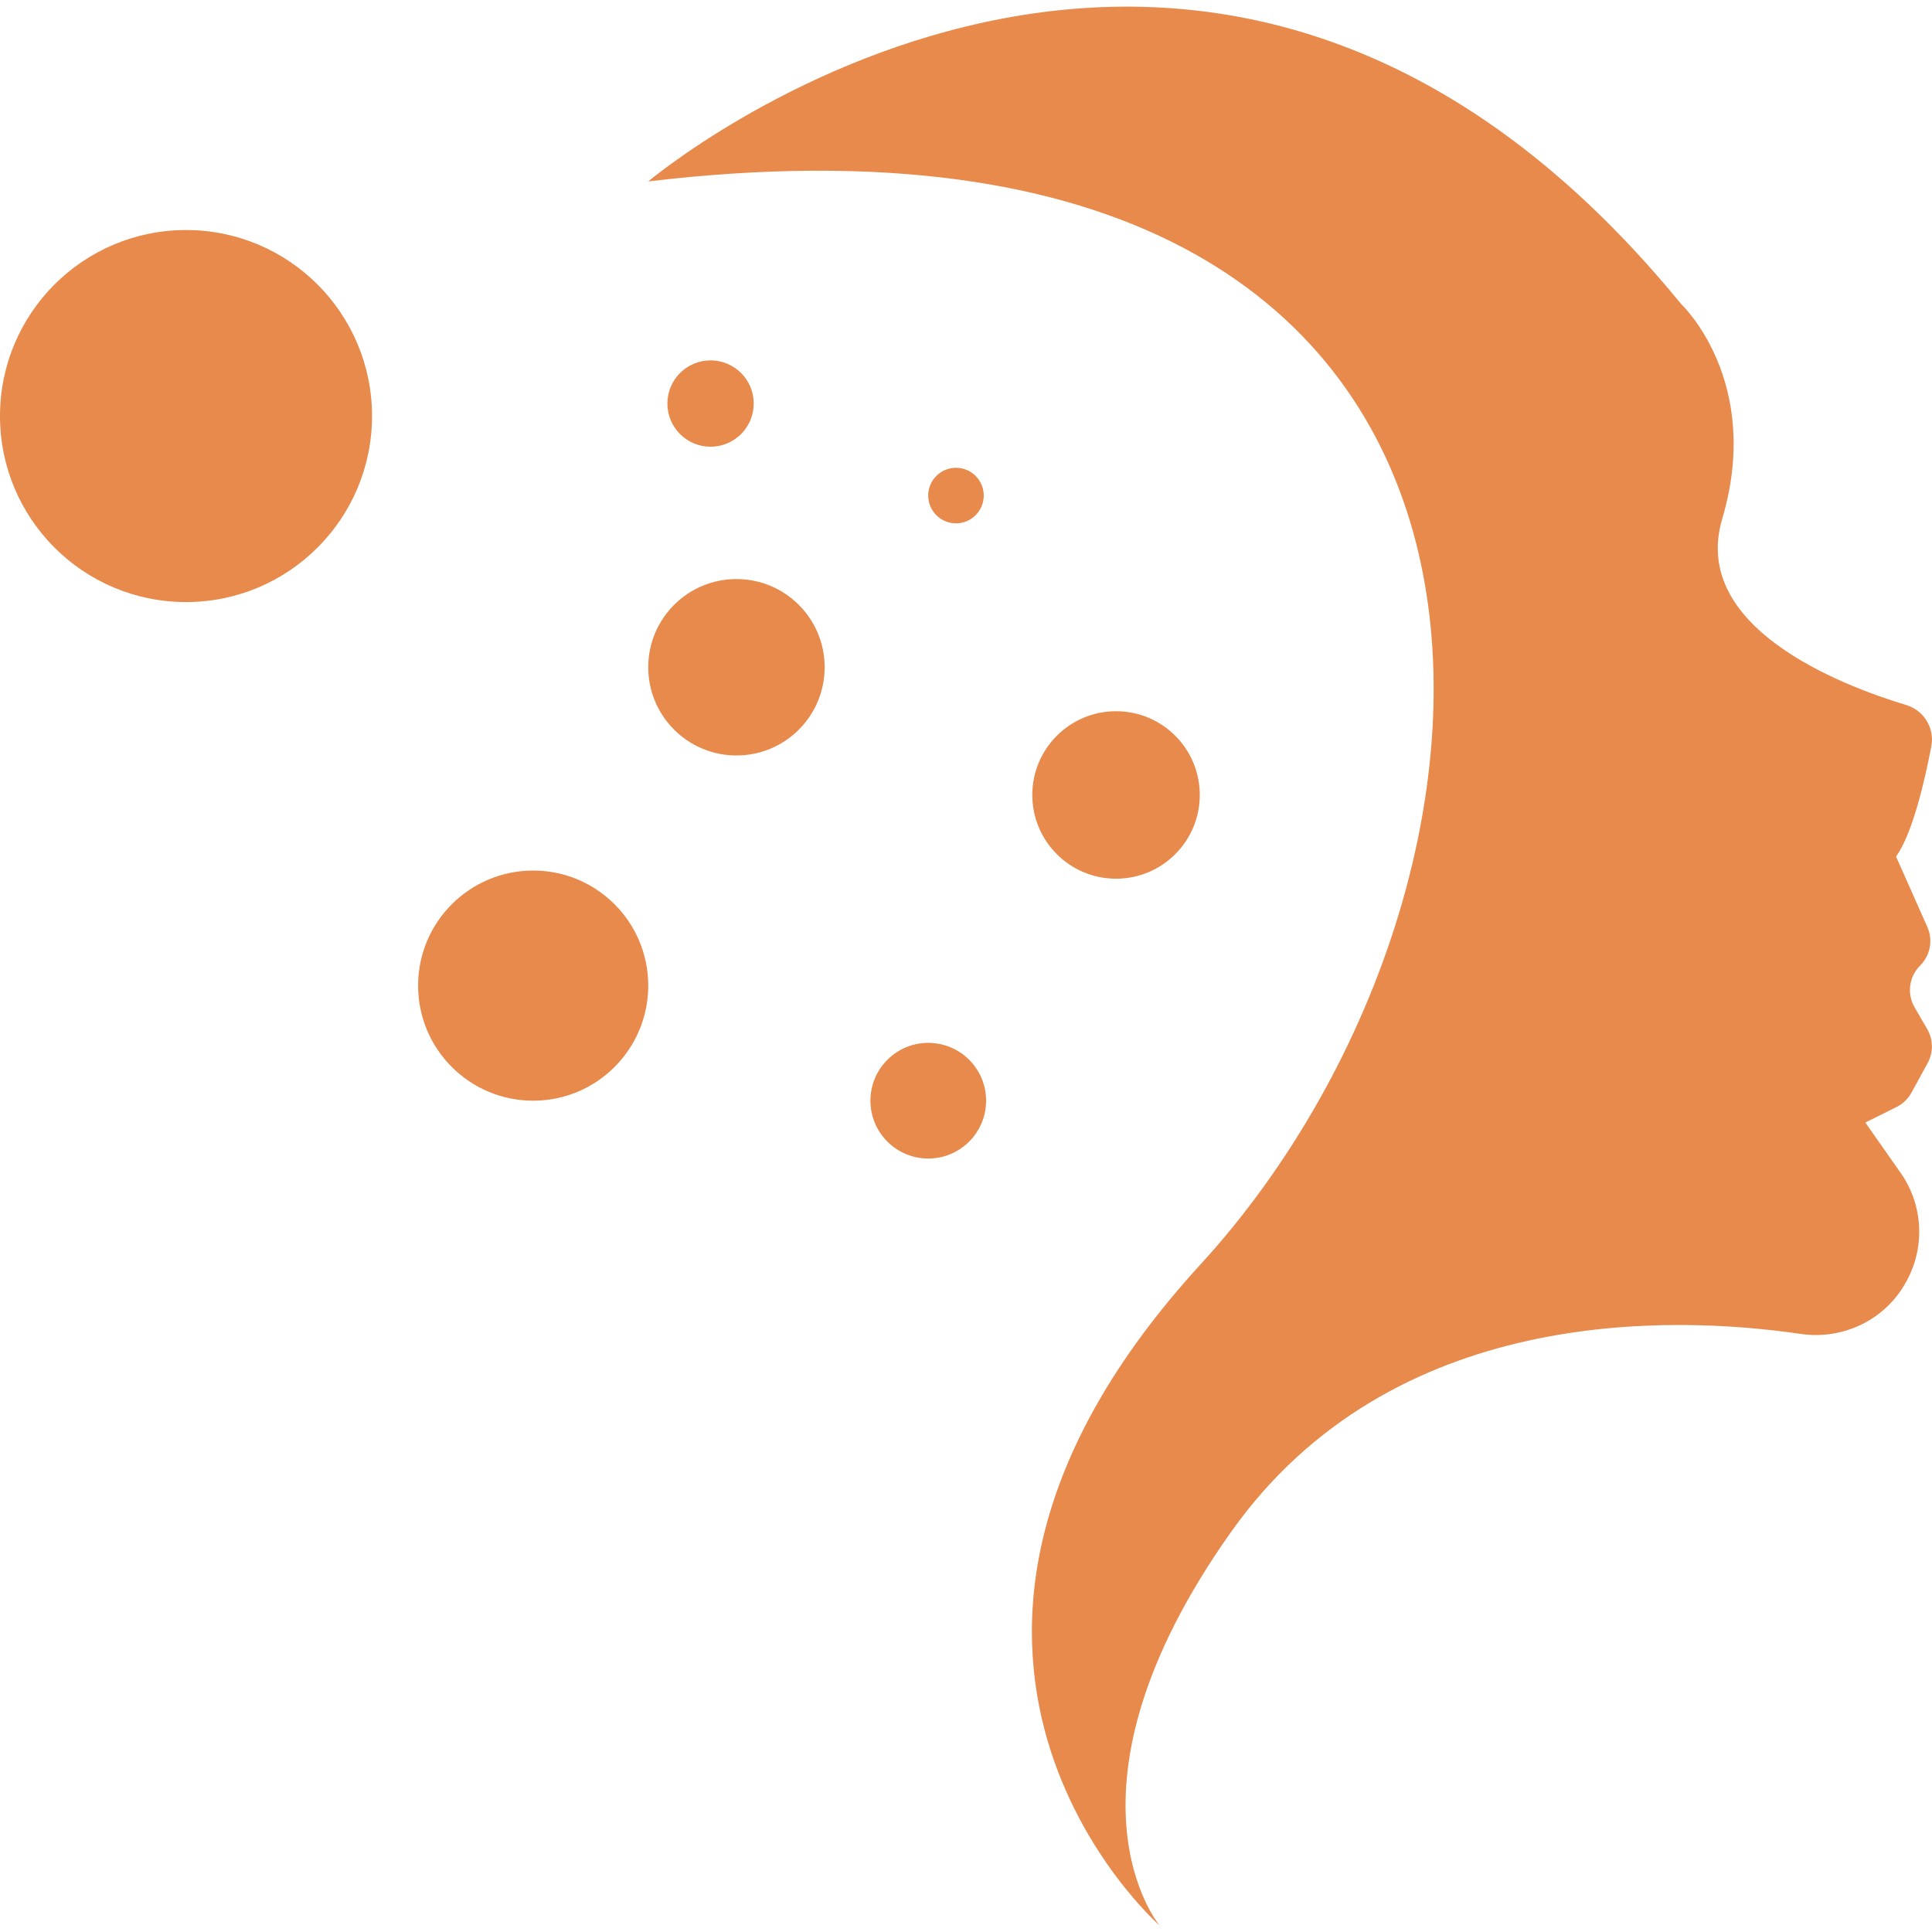 <?xml version="1.0" encoding="utf-8"?>
<!-- Generator: Adobe Illustrator 16.0.0, SVG Export Plug-In . SVG Version: 6.00 Build 0)  -->
<!DOCTYPE svg PUBLIC "-//W3C//DTD SVG 1.1//EN" "http://www.w3.org/Graphics/SVG/1.1/DTD/svg11.dtd">
<svg version="1.1" id="Calque_1" xmlns="http://www.w3.org/2000/svg" xmlns:xlink="http://www.w3.org/1999/xlink" x="0px" y="0px"
	 width="32px" height="32px" viewBox="0 0 32 32" enable-background="new 0 0 32 32" xml:space="preserve">
<g>
	<path fill="#E78A4C" d="M10.737,3.005c0,0,9.147-7.709,17.11,2.033c0,0,1.355,1.271,0.678,3.558
		c-0.529,1.786,1.939,2.746,3.046,3.081c0.296,0.089,0.477,0.384,0.417,0.688c-0.109,0.574-0.312,1.442-0.583,1.823l0.517,1.164
		c0.098,0.217,0.05,0.472-0.118,0.64l0,0c-0.186,0.185-0.223,0.471-0.09,0.697l0.205,0.353c0.103,0.174,0.105,0.388,0.009,0.565
		l-0.267,0.489c-0.056,0.103-0.143,0.187-0.248,0.239l-0.517,0.258l0.587,0.837c0.367,0.525,0.406,1.213,0.102,1.777l-0.011,0.02
		c-0.341,0.629-1.039,0.97-1.747,0.867c-2.144-0.313-6.771-0.477-9.434,3.276c-3.05,4.299-1.187,6.522-1.187,6.522
		s-5.182-4.548,0.678-10.949C25.856,14.419,26.365,1.141,10.737,3.005z"/>
	<circle fill="#E78A4C" cx="11.769" cy="6.684" r="0.715"/>
	<circle fill="#E78A4C" cx="12.198" cy="11.052" r="1.461"/>
	<circle fill="#E78A4C" cx="15.834" cy="8.208" r="0.46"/>
	<circle fill="#E78A4C" cx="3.081" cy="6.891" r="3.081"/>
	<circle fill="#E78A4C" cx="15.375" cy="18.231" r="0.958"/>
	<circle fill="#E78A4C" cx="18.485" cy="13.167" r="1.387"/>
	<circle fill="#E78A4C" cx="8.831" cy="16.325" r="1.906"/>
</g>
</svg>
